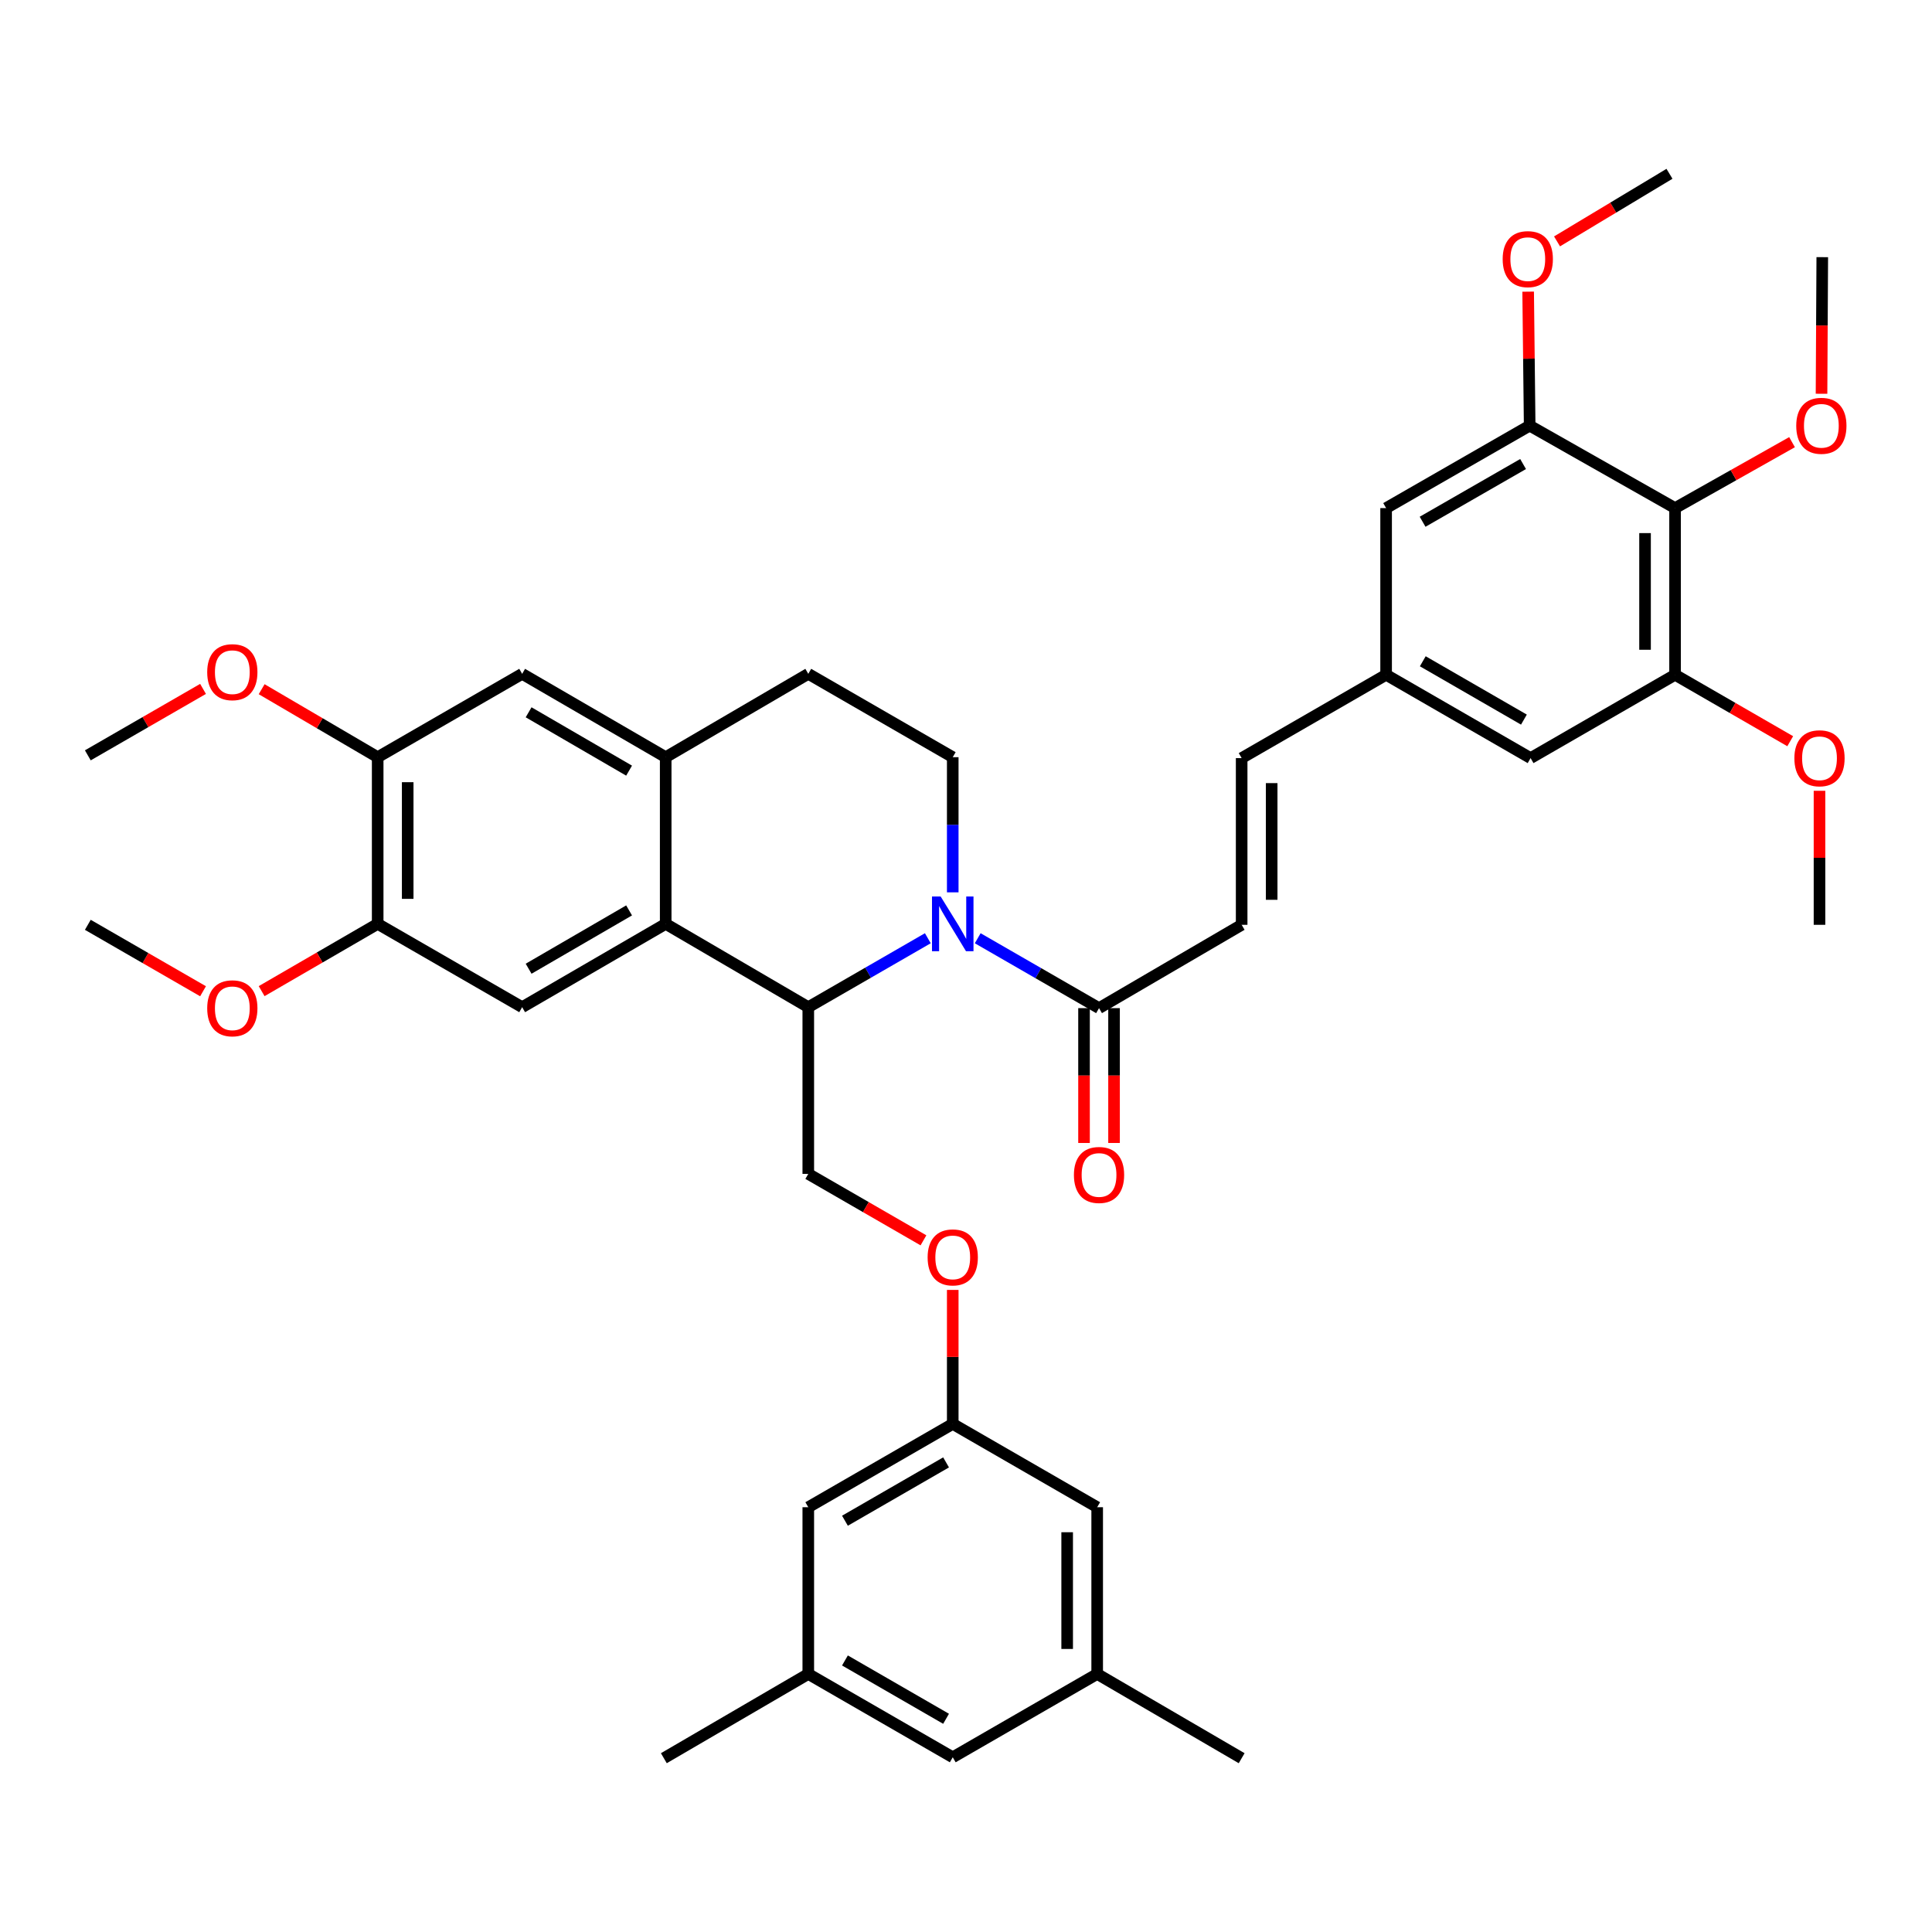 <?xml version='1.0' encoding='iso-8859-1'?>
<svg version='1.1' baseProfile='full'
              xmlns='http://www.w3.org/2000/svg'
                      xmlns:rdkit='http://www.rdkit.org/xml'
                      xmlns:xlink='http://www.w3.org/1999/xlink'
                  xml:space='preserve'
width='1000px' height='1000px' viewBox='0 0 1000 1000'>
<!-- END OF HEADER -->
<rect style='opacity:1.0;fill:#FFFFFF;stroke:none' width='1000' height='1000' x='0' y='0'> </rect>
<path class='bond-0' d='M 480.24,485.629 L 449.304,503.474' style='fill:none;fill-rule:evenodd;stroke:#0000FF;stroke-width:6px;stroke-linecap:butt;stroke-linejoin:miter;stroke-opacity:1' />
<path class='bond-0' d='M 449.304,503.474 L 418.367,521.319' style='fill:none;fill-rule:evenodd;stroke:#000000;stroke-width:6px;stroke-linecap:butt;stroke-linejoin:miter;stroke-opacity:1' />
<path class='bond-2' d='M 506.063,485.635 L 537.461,503.723' style='fill:none;fill-rule:evenodd;stroke:#0000FF;stroke-width:6px;stroke-linecap:butt;stroke-linejoin:miter;stroke-opacity:1' />
<path class='bond-2' d='M 537.461,503.723 L 568.858,521.811' style='fill:none;fill-rule:evenodd;stroke:#000000;stroke-width:6px;stroke-linecap:butt;stroke-linejoin:miter;stroke-opacity:1' />
<path class='bond-9' d='M 493.138,461.873 L 493.138,426.897' style='fill:none;fill-rule:evenodd;stroke:#0000FF;stroke-width:6px;stroke-linecap:butt;stroke-linejoin:miter;stroke-opacity:1' />
<path class='bond-9' d='M 493.138,426.897 L 493.138,391.922' style='fill:none;fill-rule:evenodd;stroke:#000000;stroke-width:6px;stroke-linecap:butt;stroke-linejoin:miter;stroke-opacity:1' />
<path class='bond-1' d='M 418.367,521.319 L 344.563,478.189' style='fill:none;fill-rule:evenodd;stroke:#000000;stroke-width:6px;stroke-linecap:butt;stroke-linejoin:miter;stroke-opacity:1' />
<path class='bond-12' d='M 418.367,521.319 L 418.367,607.603' style='fill:none;fill-rule:evenodd;stroke:#000000;stroke-width:6px;stroke-linecap:butt;stroke-linejoin:miter;stroke-opacity:1' />
<path class='bond-5' d='M 344.563,478.189 L 270.267,521.319' style='fill:none;fill-rule:evenodd;stroke:#000000;stroke-width:6px;stroke-linecap:butt;stroke-linejoin:miter;stroke-opacity:1' />
<path class='bond-5' d='M 325.619,471.223 L 273.612,501.413' style='fill:none;fill-rule:evenodd;stroke:#000000;stroke-width:6px;stroke-linecap:butt;stroke-linejoin:miter;stroke-opacity:1' />
<path class='bond-39' d='M 344.563,478.189 L 344.563,391.922' style='fill:none;fill-rule:evenodd;stroke:#000000;stroke-width:6px;stroke-linecap:butt;stroke-linejoin:miter;stroke-opacity:1' />
<path class='bond-8' d='M 568.858,521.811 L 642.68,478.681' style='fill:none;fill-rule:evenodd;stroke:#000000;stroke-width:6px;stroke-linecap:butt;stroke-linejoin:miter;stroke-opacity:1' />
<path class='bond-19' d='M 561.09,521.811 L 561.09,556.706' style='fill:none;fill-rule:evenodd;stroke:#000000;stroke-width:6px;stroke-linecap:butt;stroke-linejoin:miter;stroke-opacity:1' />
<path class='bond-19' d='M 561.09,556.706 L 561.09,591.601' style='fill:none;fill-rule:evenodd;stroke:#FF0000;stroke-width:6px;stroke-linecap:butt;stroke-linejoin:miter;stroke-opacity:1' />
<path class='bond-19' d='M 576.626,521.811 L 576.626,556.706' style='fill:none;fill-rule:evenodd;stroke:#000000;stroke-width:6px;stroke-linecap:butt;stroke-linejoin:miter;stroke-opacity:1' />
<path class='bond-19' d='M 576.626,556.706 L 576.626,591.601' style='fill:none;fill-rule:evenodd;stroke:#FF0000;stroke-width:6px;stroke-linecap:butt;stroke-linejoin:miter;stroke-opacity:1' />
<path class='bond-3' d='M 344.563,391.922 L 418.367,348.775' style='fill:none;fill-rule:evenodd;stroke:#000000;stroke-width:6px;stroke-linecap:butt;stroke-linejoin:miter;stroke-opacity:1' />
<path class='bond-11' d='M 344.563,391.922 L 270.267,348.775' style='fill:none;fill-rule:evenodd;stroke:#000000;stroke-width:6px;stroke-linecap:butt;stroke-linejoin:miter;stroke-opacity:1' />
<path class='bond-11' d='M 325.617,398.885 L 273.61,368.682' style='fill:none;fill-rule:evenodd;stroke:#000000;stroke-width:6px;stroke-linecap:butt;stroke-linejoin:miter;stroke-opacity:1' />
<path class='bond-4' d='M 867.009,262.992 L 867.009,349.259' style='fill:none;fill-rule:evenodd;stroke:#000000;stroke-width:6px;stroke-linecap:butt;stroke-linejoin:miter;stroke-opacity:1' />
<path class='bond-4' d='M 851.473,275.932 L 851.473,336.319' style='fill:none;fill-rule:evenodd;stroke:#000000;stroke-width:6px;stroke-linecap:butt;stroke-linejoin:miter;stroke-opacity:1' />
<path class='bond-27' d='M 867.009,262.992 L 897.283,245.928' style='fill:none;fill-rule:evenodd;stroke:#000000;stroke-width:6px;stroke-linecap:butt;stroke-linejoin:miter;stroke-opacity:1' />
<path class='bond-27' d='M 897.283,245.928 L 927.556,228.863' style='fill:none;fill-rule:evenodd;stroke:#FF0000;stroke-width:6px;stroke-linecap:butt;stroke-linejoin:miter;stroke-opacity:1' />
<path class='bond-41' d='M 867.009,262.992 L 791.755,220.311' style='fill:none;fill-rule:evenodd;stroke:#000000;stroke-width:6px;stroke-linecap:butt;stroke-linejoin:miter;stroke-opacity:1' />
<path class='bond-10' d='M 270.267,521.319 L 195.488,478.189' style='fill:none;fill-rule:evenodd;stroke:#000000;stroke-width:6px;stroke-linecap:butt;stroke-linejoin:miter;stroke-opacity:1' />
<path class='bond-6' d='M 867.009,349.259 L 792.23,392.397' style='fill:none;fill-rule:evenodd;stroke:#000000;stroke-width:6px;stroke-linecap:butt;stroke-linejoin:miter;stroke-opacity:1' />
<path class='bond-28' d='M 867.009,349.259 L 896.811,366.455' style='fill:none;fill-rule:evenodd;stroke:#000000;stroke-width:6px;stroke-linecap:butt;stroke-linejoin:miter;stroke-opacity:1' />
<path class='bond-28' d='M 896.811,366.455 L 926.613,383.651' style='fill:none;fill-rule:evenodd;stroke:#FF0000;stroke-width:6px;stroke-linecap:butt;stroke-linejoin:miter;stroke-opacity:1' />
<path class='bond-7' d='M 791.755,220.311 L 717.45,262.992' style='fill:none;fill-rule:evenodd;stroke:#000000;stroke-width:6px;stroke-linecap:butt;stroke-linejoin:miter;stroke-opacity:1' />
<path class='bond-7' d='M 788.347,240.185 L 736.334,270.061' style='fill:none;fill-rule:evenodd;stroke:#000000;stroke-width:6px;stroke-linecap:butt;stroke-linejoin:miter;stroke-opacity:1' />
<path class='bond-29' d='M 791.755,220.311 L 791.363,185.636' style='fill:none;fill-rule:evenodd;stroke:#000000;stroke-width:6px;stroke-linecap:butt;stroke-linejoin:miter;stroke-opacity:1' />
<path class='bond-29' d='M 791.363,185.636 L 790.971,150.961' style='fill:none;fill-rule:evenodd;stroke:#FF0000;stroke-width:6px;stroke-linecap:butt;stroke-linejoin:miter;stroke-opacity:1' />
<path class='bond-14' d='M 642.68,478.681 L 642.68,392.397' style='fill:none;fill-rule:evenodd;stroke:#000000;stroke-width:6px;stroke-linecap:butt;stroke-linejoin:miter;stroke-opacity:1' />
<path class='bond-14' d='M 658.215,465.739 L 658.215,405.339' style='fill:none;fill-rule:evenodd;stroke:#000000;stroke-width:6px;stroke-linecap:butt;stroke-linejoin:miter;stroke-opacity:1' />
<path class='bond-18' d='M 493.138,391.922 L 418.367,348.775' style='fill:none;fill-rule:evenodd;stroke:#000000;stroke-width:6px;stroke-linecap:butt;stroke-linejoin:miter;stroke-opacity:1' />
<path class='bond-30' d='M 195.488,478.189 L 165.457,495.601' style='fill:none;fill-rule:evenodd;stroke:#000000;stroke-width:6px;stroke-linecap:butt;stroke-linejoin:miter;stroke-opacity:1' />
<path class='bond-30' d='M 165.457,495.601 L 135.425,513.013' style='fill:none;fill-rule:evenodd;stroke:#FF0000;stroke-width:6px;stroke-linecap:butt;stroke-linejoin:miter;stroke-opacity:1' />
<path class='bond-40' d='M 195.488,478.189 L 195.488,391.922' style='fill:none;fill-rule:evenodd;stroke:#000000;stroke-width:6px;stroke-linecap:butt;stroke-linejoin:miter;stroke-opacity:1' />
<path class='bond-40' d='M 211.024,465.249 L 211.024,404.862' style='fill:none;fill-rule:evenodd;stroke:#000000;stroke-width:6px;stroke-linecap:butt;stroke-linejoin:miter;stroke-opacity:1' />
<path class='bond-13' d='M 270.267,348.775 L 195.488,391.922' style='fill:none;fill-rule:evenodd;stroke:#000000;stroke-width:6px;stroke-linecap:butt;stroke-linejoin:miter;stroke-opacity:1' />
<path class='bond-21' d='M 418.367,607.603 L 448.174,624.8' style='fill:none;fill-rule:evenodd;stroke:#000000;stroke-width:6px;stroke-linecap:butt;stroke-linejoin:miter;stroke-opacity:1' />
<path class='bond-21' d='M 448.174,624.8 L 477.98,641.996' style='fill:none;fill-rule:evenodd;stroke:#FF0000;stroke-width:6px;stroke-linecap:butt;stroke-linejoin:miter;stroke-opacity:1' />
<path class='bond-31' d='M 195.488,391.922 L 165.46,374.326' style='fill:none;fill-rule:evenodd;stroke:#000000;stroke-width:6px;stroke-linecap:butt;stroke-linejoin:miter;stroke-opacity:1' />
<path class='bond-31' d='M 165.46,374.326 L 135.431,356.73' style='fill:none;fill-rule:evenodd;stroke:#FF0000;stroke-width:6px;stroke-linecap:butt;stroke-linejoin:miter;stroke-opacity:1' />
<path class='bond-15' d='M 642.68,392.397 L 717.45,349.259' style='fill:none;fill-rule:evenodd;stroke:#000000;stroke-width:6px;stroke-linecap:butt;stroke-linejoin:miter;stroke-opacity:1' />
<path class='bond-16' d='M 717.45,349.259 L 717.45,262.992' style='fill:none;fill-rule:evenodd;stroke:#000000;stroke-width:6px;stroke-linecap:butt;stroke-linejoin:miter;stroke-opacity:1' />
<path class='bond-17' d='M 717.45,349.259 L 792.23,392.397' style='fill:none;fill-rule:evenodd;stroke:#000000;stroke-width:6px;stroke-linecap:butt;stroke-linejoin:miter;stroke-opacity:1' />
<path class='bond-17' d='M 736.43,342.272 L 788.776,372.469' style='fill:none;fill-rule:evenodd;stroke:#000000;stroke-width:6px;stroke-linecap:butt;stroke-linejoin:miter;stroke-opacity:1' />
<path class='bond-20' d='M 493.138,737.008 L 493.138,702.333' style='fill:none;fill-rule:evenodd;stroke:#000000;stroke-width:6px;stroke-linecap:butt;stroke-linejoin:miter;stroke-opacity:1' />
<path class='bond-20' d='M 493.138,702.333 L 493.138,667.658' style='fill:none;fill-rule:evenodd;stroke:#FF0000;stroke-width:6px;stroke-linecap:butt;stroke-linejoin:miter;stroke-opacity:1' />
<path class='bond-24' d='M 493.138,737.008 L 567.9,780.138' style='fill:none;fill-rule:evenodd;stroke:#000000;stroke-width:6px;stroke-linecap:butt;stroke-linejoin:miter;stroke-opacity:1' />
<path class='bond-25' d='M 493.138,737.008 L 418.367,780.138' style='fill:none;fill-rule:evenodd;stroke:#000000;stroke-width:6px;stroke-linecap:butt;stroke-linejoin:miter;stroke-opacity:1' />
<path class='bond-25' d='M 489.685,756.935 L 437.346,787.126' style='fill:none;fill-rule:evenodd;stroke:#000000;stroke-width:6px;stroke-linecap:butt;stroke-linejoin:miter;stroke-opacity:1' />
<path class='bond-22' d='M 567.9,866.44 L 567.9,780.138' style='fill:none;fill-rule:evenodd;stroke:#000000;stroke-width:6px;stroke-linecap:butt;stroke-linejoin:miter;stroke-opacity:1' />
<path class='bond-22' d='M 552.364,853.494 L 552.364,793.083' style='fill:none;fill-rule:evenodd;stroke:#000000;stroke-width:6px;stroke-linecap:butt;stroke-linejoin:miter;stroke-opacity:1' />
<path class='bond-33' d='M 567.9,866.44 L 642.68,910.044' style='fill:none;fill-rule:evenodd;stroke:#000000;stroke-width:6px;stroke-linecap:butt;stroke-linejoin:miter;stroke-opacity:1' />
<path class='bond-42' d='M 567.9,866.44 L 493.138,909.569' style='fill:none;fill-rule:evenodd;stroke:#000000;stroke-width:6px;stroke-linecap:butt;stroke-linejoin:miter;stroke-opacity:1' />
<path class='bond-23' d='M 418.367,866.44 L 418.367,780.138' style='fill:none;fill-rule:evenodd;stroke:#000000;stroke-width:6px;stroke-linecap:butt;stroke-linejoin:miter;stroke-opacity:1' />
<path class='bond-26' d='M 418.367,866.44 L 493.138,909.569' style='fill:none;fill-rule:evenodd;stroke:#000000;stroke-width:6px;stroke-linecap:butt;stroke-linejoin:miter;stroke-opacity:1' />
<path class='bond-26' d='M 437.346,859.451 L 489.685,889.642' style='fill:none;fill-rule:evenodd;stroke:#000000;stroke-width:6px;stroke-linecap:butt;stroke-linejoin:miter;stroke-opacity:1' />
<path class='bond-32' d='M 418.367,866.44 L 343.605,910.044' style='fill:none;fill-rule:evenodd;stroke:#000000;stroke-width:6px;stroke-linecap:butt;stroke-linejoin:miter;stroke-opacity:1' />
<path class='bond-34' d='M 942.819,203.811 L 943.011,168.457' style='fill:none;fill-rule:evenodd;stroke:#FF0000;stroke-width:6px;stroke-linecap:butt;stroke-linejoin:miter;stroke-opacity:1' />
<path class='bond-34' d='M 943.011,168.457 L 943.204,133.103' style='fill:none;fill-rule:evenodd;stroke:#000000;stroke-width:6px;stroke-linecap:butt;stroke-linejoin:miter;stroke-opacity:1' />
<path class='bond-35' d='M 941.771,409.314 L 941.771,443.998' style='fill:none;fill-rule:evenodd;stroke:#FF0000;stroke-width:6px;stroke-linecap:butt;stroke-linejoin:miter;stroke-opacity:1' />
<path class='bond-35' d='M 941.771,443.998 L 941.771,478.681' style='fill:none;fill-rule:evenodd;stroke:#000000;stroke-width:6px;stroke-linecap:butt;stroke-linejoin:miter;stroke-opacity:1' />
<path class='bond-36' d='M 805.919,124.943 L 835.018,107.45' style='fill:none;fill-rule:evenodd;stroke:#FF0000;stroke-width:6px;stroke-linecap:butt;stroke-linejoin:miter;stroke-opacity:1' />
<path class='bond-36' d='M 835.018,107.45 L 864.118,89.956' style='fill:none;fill-rule:evenodd;stroke:#000000;stroke-width:6px;stroke-linecap:butt;stroke-linejoin:miter;stroke-opacity:1' />
<path class='bond-37' d='M 105.093,513.07 L 75.274,495.876' style='fill:none;fill-rule:evenodd;stroke:#FF0000;stroke-width:6px;stroke-linecap:butt;stroke-linejoin:miter;stroke-opacity:1' />
<path class='bond-37' d='M 75.274,495.876 L 45.455,478.681' style='fill:none;fill-rule:evenodd;stroke:#000000;stroke-width:6px;stroke-linecap:butt;stroke-linejoin:miter;stroke-opacity:1' />
<path class='bond-38' d='M 105.093,356.575 L 75.274,373.77' style='fill:none;fill-rule:evenodd;stroke:#FF0000;stroke-width:6px;stroke-linecap:butt;stroke-linejoin:miter;stroke-opacity:1' />
<path class='bond-38' d='M 75.274,373.77 L 45.455,390.964' style='fill:none;fill-rule:evenodd;stroke:#000000;stroke-width:6px;stroke-linecap:butt;stroke-linejoin:miter;stroke-opacity:1' />
<path  class='atom-0' d='M 486.878 464.029
L 496.158 479.029
Q 497.078 480.509, 498.558 483.189
Q 500.038 485.869, 500.118 486.029
L 500.118 464.029
L 503.878 464.029
L 503.878 492.349
L 499.998 492.349
L 490.038 475.949
Q 488.878 474.029, 487.638 471.829
Q 486.438 469.629, 486.078 468.949
L 486.078 492.349
L 482.398 492.349
L 482.398 464.029
L 486.878 464.029
' fill='#0000FF'/>
<path  class='atom-20' d='M 555.858 608.158
Q 555.858 601.358, 559.218 597.558
Q 562.578 593.758, 568.858 593.758
Q 575.138 593.758, 578.498 597.558
Q 581.858 601.358, 581.858 608.158
Q 581.858 615.038, 578.458 618.958
Q 575.058 622.838, 568.858 622.838
Q 562.618 622.838, 559.218 618.958
Q 555.858 615.078, 555.858 608.158
M 568.858 619.638
Q 573.178 619.638, 575.498 616.758
Q 577.858 613.838, 577.858 608.158
Q 577.858 602.598, 575.498 599.798
Q 573.178 596.958, 568.858 596.958
Q 564.538 596.958, 562.178 599.758
Q 559.858 602.558, 559.858 608.158
Q 559.858 613.878, 562.178 616.758
Q 564.538 619.638, 568.858 619.638
' fill='#FF0000'/>
<path  class='atom-22' d='M 480.138 650.821
Q 480.138 644.021, 483.498 640.221
Q 486.858 636.421, 493.138 636.421
Q 499.418 636.421, 502.778 640.221
Q 506.138 644.021, 506.138 650.821
Q 506.138 657.701, 502.738 661.621
Q 499.338 665.501, 493.138 665.501
Q 486.898 665.501, 483.498 661.621
Q 480.138 657.741, 480.138 650.821
M 493.138 662.301
Q 497.458 662.301, 499.778 659.421
Q 502.138 656.501, 502.138 650.821
Q 502.138 645.261, 499.778 642.461
Q 497.458 639.621, 493.138 639.621
Q 488.818 639.621, 486.458 642.421
Q 484.138 645.221, 484.138 650.821
Q 484.138 656.541, 486.458 659.421
Q 488.818 662.301, 493.138 662.301
' fill='#FF0000'/>
<path  class='atom-28' d='M 929.729 220.391
Q 929.729 213.591, 933.089 209.791
Q 936.449 205.991, 942.729 205.991
Q 949.009 205.991, 952.369 209.791
Q 955.729 213.591, 955.729 220.391
Q 955.729 227.271, 952.329 231.191
Q 948.929 235.071, 942.729 235.071
Q 936.489 235.071, 933.089 231.191
Q 929.729 227.311, 929.729 220.391
M 942.729 231.871
Q 947.049 231.871, 949.369 228.991
Q 951.729 226.071, 951.729 220.391
Q 951.729 214.831, 949.369 212.031
Q 947.049 209.191, 942.729 209.191
Q 938.409 209.191, 936.049 211.991
Q 933.729 214.791, 933.729 220.391
Q 933.729 226.111, 936.049 228.991
Q 938.409 231.871, 942.729 231.871
' fill='#FF0000'/>
<path  class='atom-29' d='M 928.771 392.477
Q 928.771 385.677, 932.131 381.877
Q 935.491 378.077, 941.771 378.077
Q 948.051 378.077, 951.411 381.877
Q 954.771 385.677, 954.771 392.477
Q 954.771 399.357, 951.371 403.277
Q 947.971 407.157, 941.771 407.157
Q 935.531 407.157, 932.131 403.277
Q 928.771 399.397, 928.771 392.477
M 941.771 403.957
Q 946.091 403.957, 948.411 401.077
Q 950.771 398.157, 950.771 392.477
Q 950.771 386.917, 948.411 384.117
Q 946.091 381.277, 941.771 381.277
Q 937.451 381.277, 935.091 384.077
Q 932.771 386.877, 932.771 392.477
Q 932.771 398.197, 935.091 401.077
Q 937.451 403.957, 941.771 403.957
' fill='#FF0000'/>
<path  class='atom-30' d='M 777.78 134.124
Q 777.78 127.324, 781.14 123.524
Q 784.5 119.724, 790.78 119.724
Q 797.06 119.724, 800.42 123.524
Q 803.78 127.324, 803.78 134.124
Q 803.78 141.004, 800.38 144.924
Q 796.98 148.804, 790.78 148.804
Q 784.54 148.804, 781.14 144.924
Q 777.78 141.044, 777.78 134.124
M 790.78 145.604
Q 795.1 145.604, 797.42 142.724
Q 799.78 139.804, 799.78 134.124
Q 799.78 128.564, 797.42 125.764
Q 795.1 122.924, 790.78 122.924
Q 786.46 122.924, 784.1 125.724
Q 781.78 128.524, 781.78 134.124
Q 781.78 139.844, 784.1 142.724
Q 786.46 145.604, 790.78 145.604
' fill='#FF0000'/>
<path  class='atom-31' d='M 107.251 521.891
Q 107.251 515.091, 110.611 511.291
Q 113.971 507.491, 120.251 507.491
Q 126.531 507.491, 129.891 511.291
Q 133.251 515.091, 133.251 521.891
Q 133.251 528.771, 129.851 532.691
Q 126.451 536.571, 120.251 536.571
Q 114.011 536.571, 110.611 532.691
Q 107.251 528.811, 107.251 521.891
M 120.251 533.371
Q 124.571 533.371, 126.891 530.491
Q 129.251 527.571, 129.251 521.891
Q 129.251 516.331, 126.891 513.531
Q 124.571 510.691, 120.251 510.691
Q 115.931 510.691, 113.571 513.491
Q 111.251 516.291, 111.251 521.891
Q 111.251 527.611, 113.571 530.491
Q 115.931 533.371, 120.251 533.371
' fill='#FF0000'/>
<path  class='atom-32' d='M 107.251 347.915
Q 107.251 341.115, 110.611 337.315
Q 113.971 333.515, 120.251 333.515
Q 126.531 333.515, 129.891 337.315
Q 133.251 341.115, 133.251 347.915
Q 133.251 354.795, 129.851 358.715
Q 126.451 362.595, 120.251 362.595
Q 114.011 362.595, 110.611 358.715
Q 107.251 354.835, 107.251 347.915
M 120.251 359.395
Q 124.571 359.395, 126.891 356.515
Q 129.251 353.595, 129.251 347.915
Q 129.251 342.355, 126.891 339.555
Q 124.571 336.715, 120.251 336.715
Q 115.931 336.715, 113.571 339.515
Q 111.251 342.315, 111.251 347.915
Q 111.251 353.635, 113.571 356.515
Q 115.931 359.395, 120.251 359.395
' fill='#FF0000'/>
</svg>
